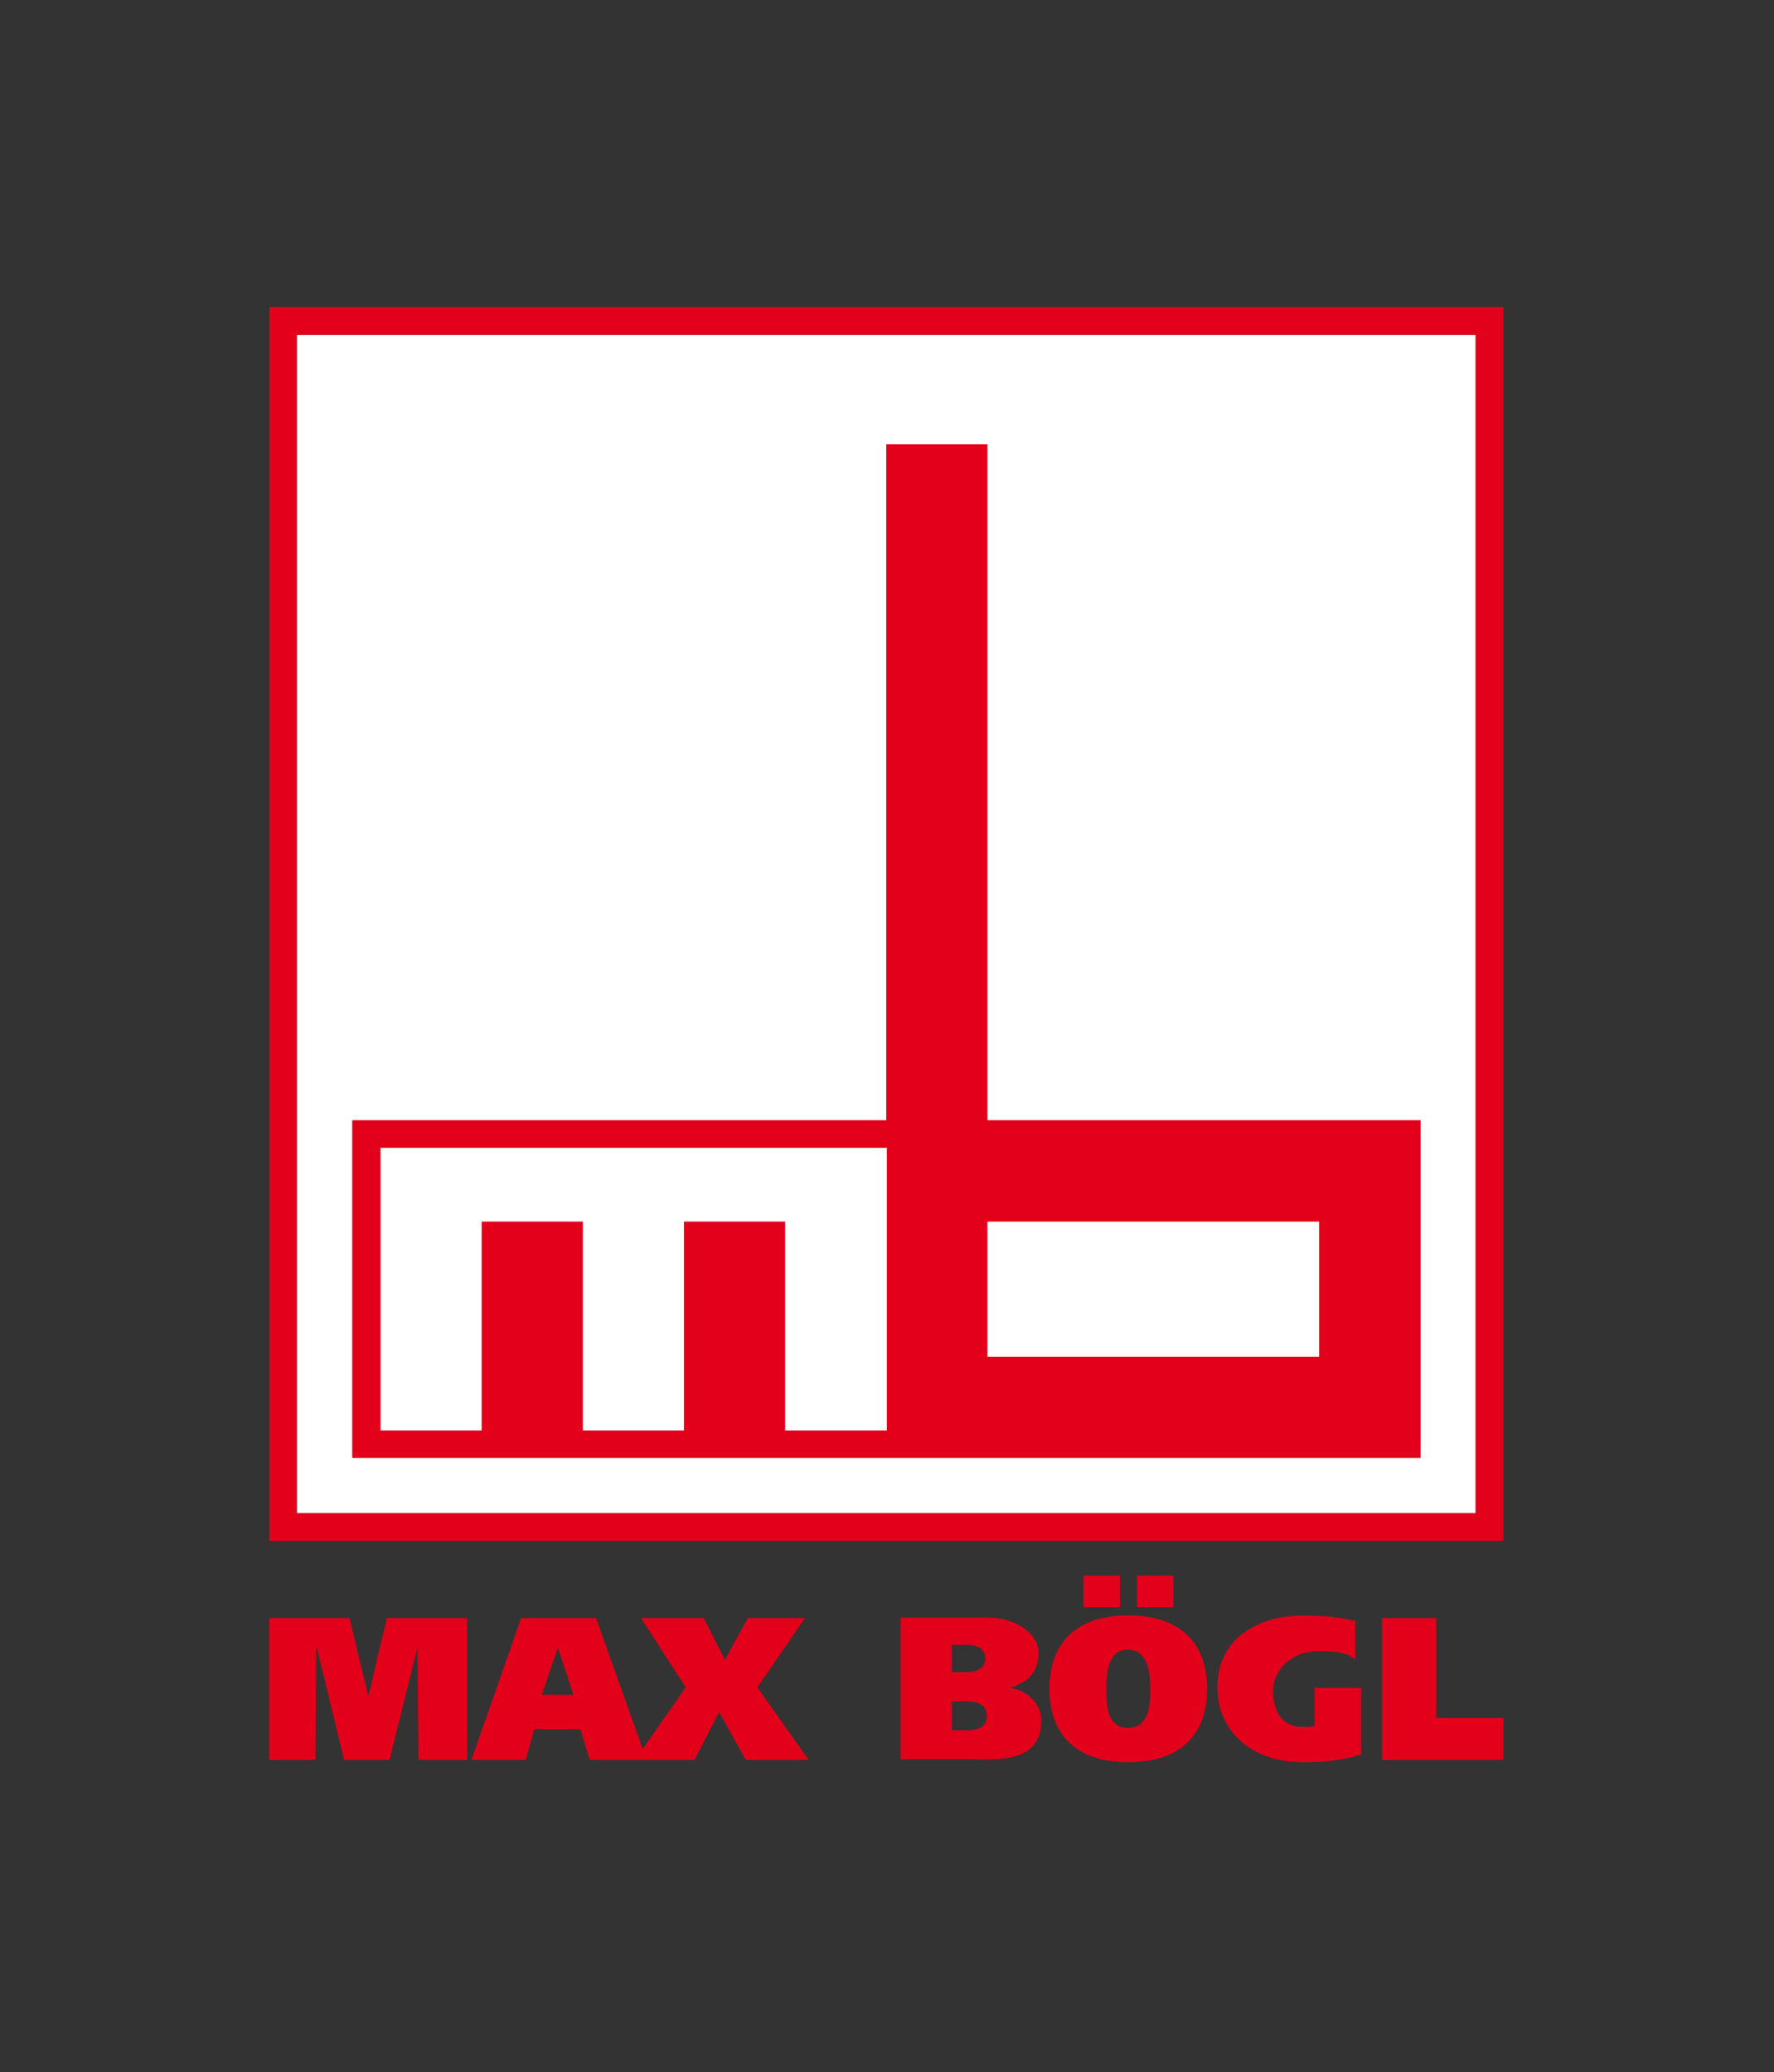 <?xml version="1.0" encoding="UTF-8"?>
<svg xmlns="http://www.w3.org/2000/svg" version="1.1" viewBox="0 0 589.3 688.3">
  <rect x="0" y="0" width="589.3" height="688.3" fill="#333333" stroke="none"/>
  <defs>
    <style>
      .cls-1 {
        fill: #e2001a;
      }

      .cls-2 {
        fill: #fff;
      }
    </style>
  </defs>
  <!-- Generator: Adobe Illustrator 28.6.0, SVG Export Plug-In . SVG Version: 1.2.0 Build 709)  -->
  <g>
    <g id="Ebene_1">
      <g id="Ebene_1-2" data-name="Ebene_1">
        <g>
          <path id="Claim_Rot" class="cls-1" d="M105,547.6h.3l9,37h15.1l9.2-37h.1l.3,37h16.2v-47.1h-26.7l-6.1,25.8h-.1l-6.2-25.8h-26.7v47.1h15.4l.2-37h0ZM177.6,574.4h15.2l3.1,10.2h34.8l8.2-15.9,8.8,15.9h20.9l-17-24.1,15.8-23h-19l-7.6,13.9-7-13.9h-20.9l14.9,23-14.3,20.5-15.5-43.5h-24.9l-16.5,47.1h18l2.9-10.2ZM185.3,547.6h.1l5.1,15.4h-10.5l5.2-15.4h0ZM345.9,571.4c0-4.8-4-9.9-10.6-10.7h0c6.2-1.8,9.7-5.2,9.7-11.7s-8-11.6-16.2-11.6h-29.6v47.1h27.3c9.8,0,19.4-1.2,19.4-13.1h0ZM316.2,546.4h4.9c3.3,0,6.2,1.1,6.2,4.6s-3.4,4.5-6.6,4.5h-4.5v-9.1h0ZM316.2,574.9v-9.7h4.8c3.3,0,6.8.7,6.8,4.8s-3.6,4.8-6.9,4.8h-4.8,0ZM372,523.4h-12.1v10.5h12.1v-10.5ZM389.8,523.4h-12.1v10.5h12.1v-10.5ZM374.7,585.4c16.5,0,26.3-8.3,26.3-24.4s-9.9-24.4-26.3-24.4-26.1,8.5-26.1,24.4,9.7,24.4,26.1,24.4ZM374.7,548c6.9,0,7.4,8.6,7.4,13,0,5.1-.3,13-7.4,13s-7.2-7.9-7.2-13,.5-13,7.2-13ZM432.7,585.4c7.4,0,13.3-.7,19.5-2.6v-22.1h-15.5v12.6c-1.1.4-2.6.4-3.9.4-7.2,0-9.9-5.6-9.9-12.1s5.9-13.1,14.9-13.1,9.9,1.2,12.4,2.7v-12.7c-4.5-1.1-8.8-1.8-17.6-1.8-15.1,0-28.2,7.9-28.2,23.7s12.6,25,28.2,25h0ZM477.1,570.7v-33.2h-18v47.1h40.3v-13.9h-22.2Z"/>
          <rect id="Hintergrund" class="cls-2" x="98.6" y="111.2" width="391.6" height="391.5"/>
          <path id="Rand" class="cls-1" d="M89.5,102v409.9h409.9V102H89.5ZM490.2,502.7H98.6V111.2h391.6v391.5h0Z"/>
          <path id="Logo" class="cls-1" d="M328,372.1v-224.5h-33.6v224.5H117v112.2h354.9v-112.2h-143.8,0ZM294.4,475.2h-33.6v-69.4h-33.6v69.4h-33.6v-69.4h-33.6v69.4h-33.6v-93.9h168.2v93.9h0ZM438.2,450.7h-110.2v-44.9h110.2v44.9Z"/>
        </g>
      </g>
    </g>
  </g>
</svg>